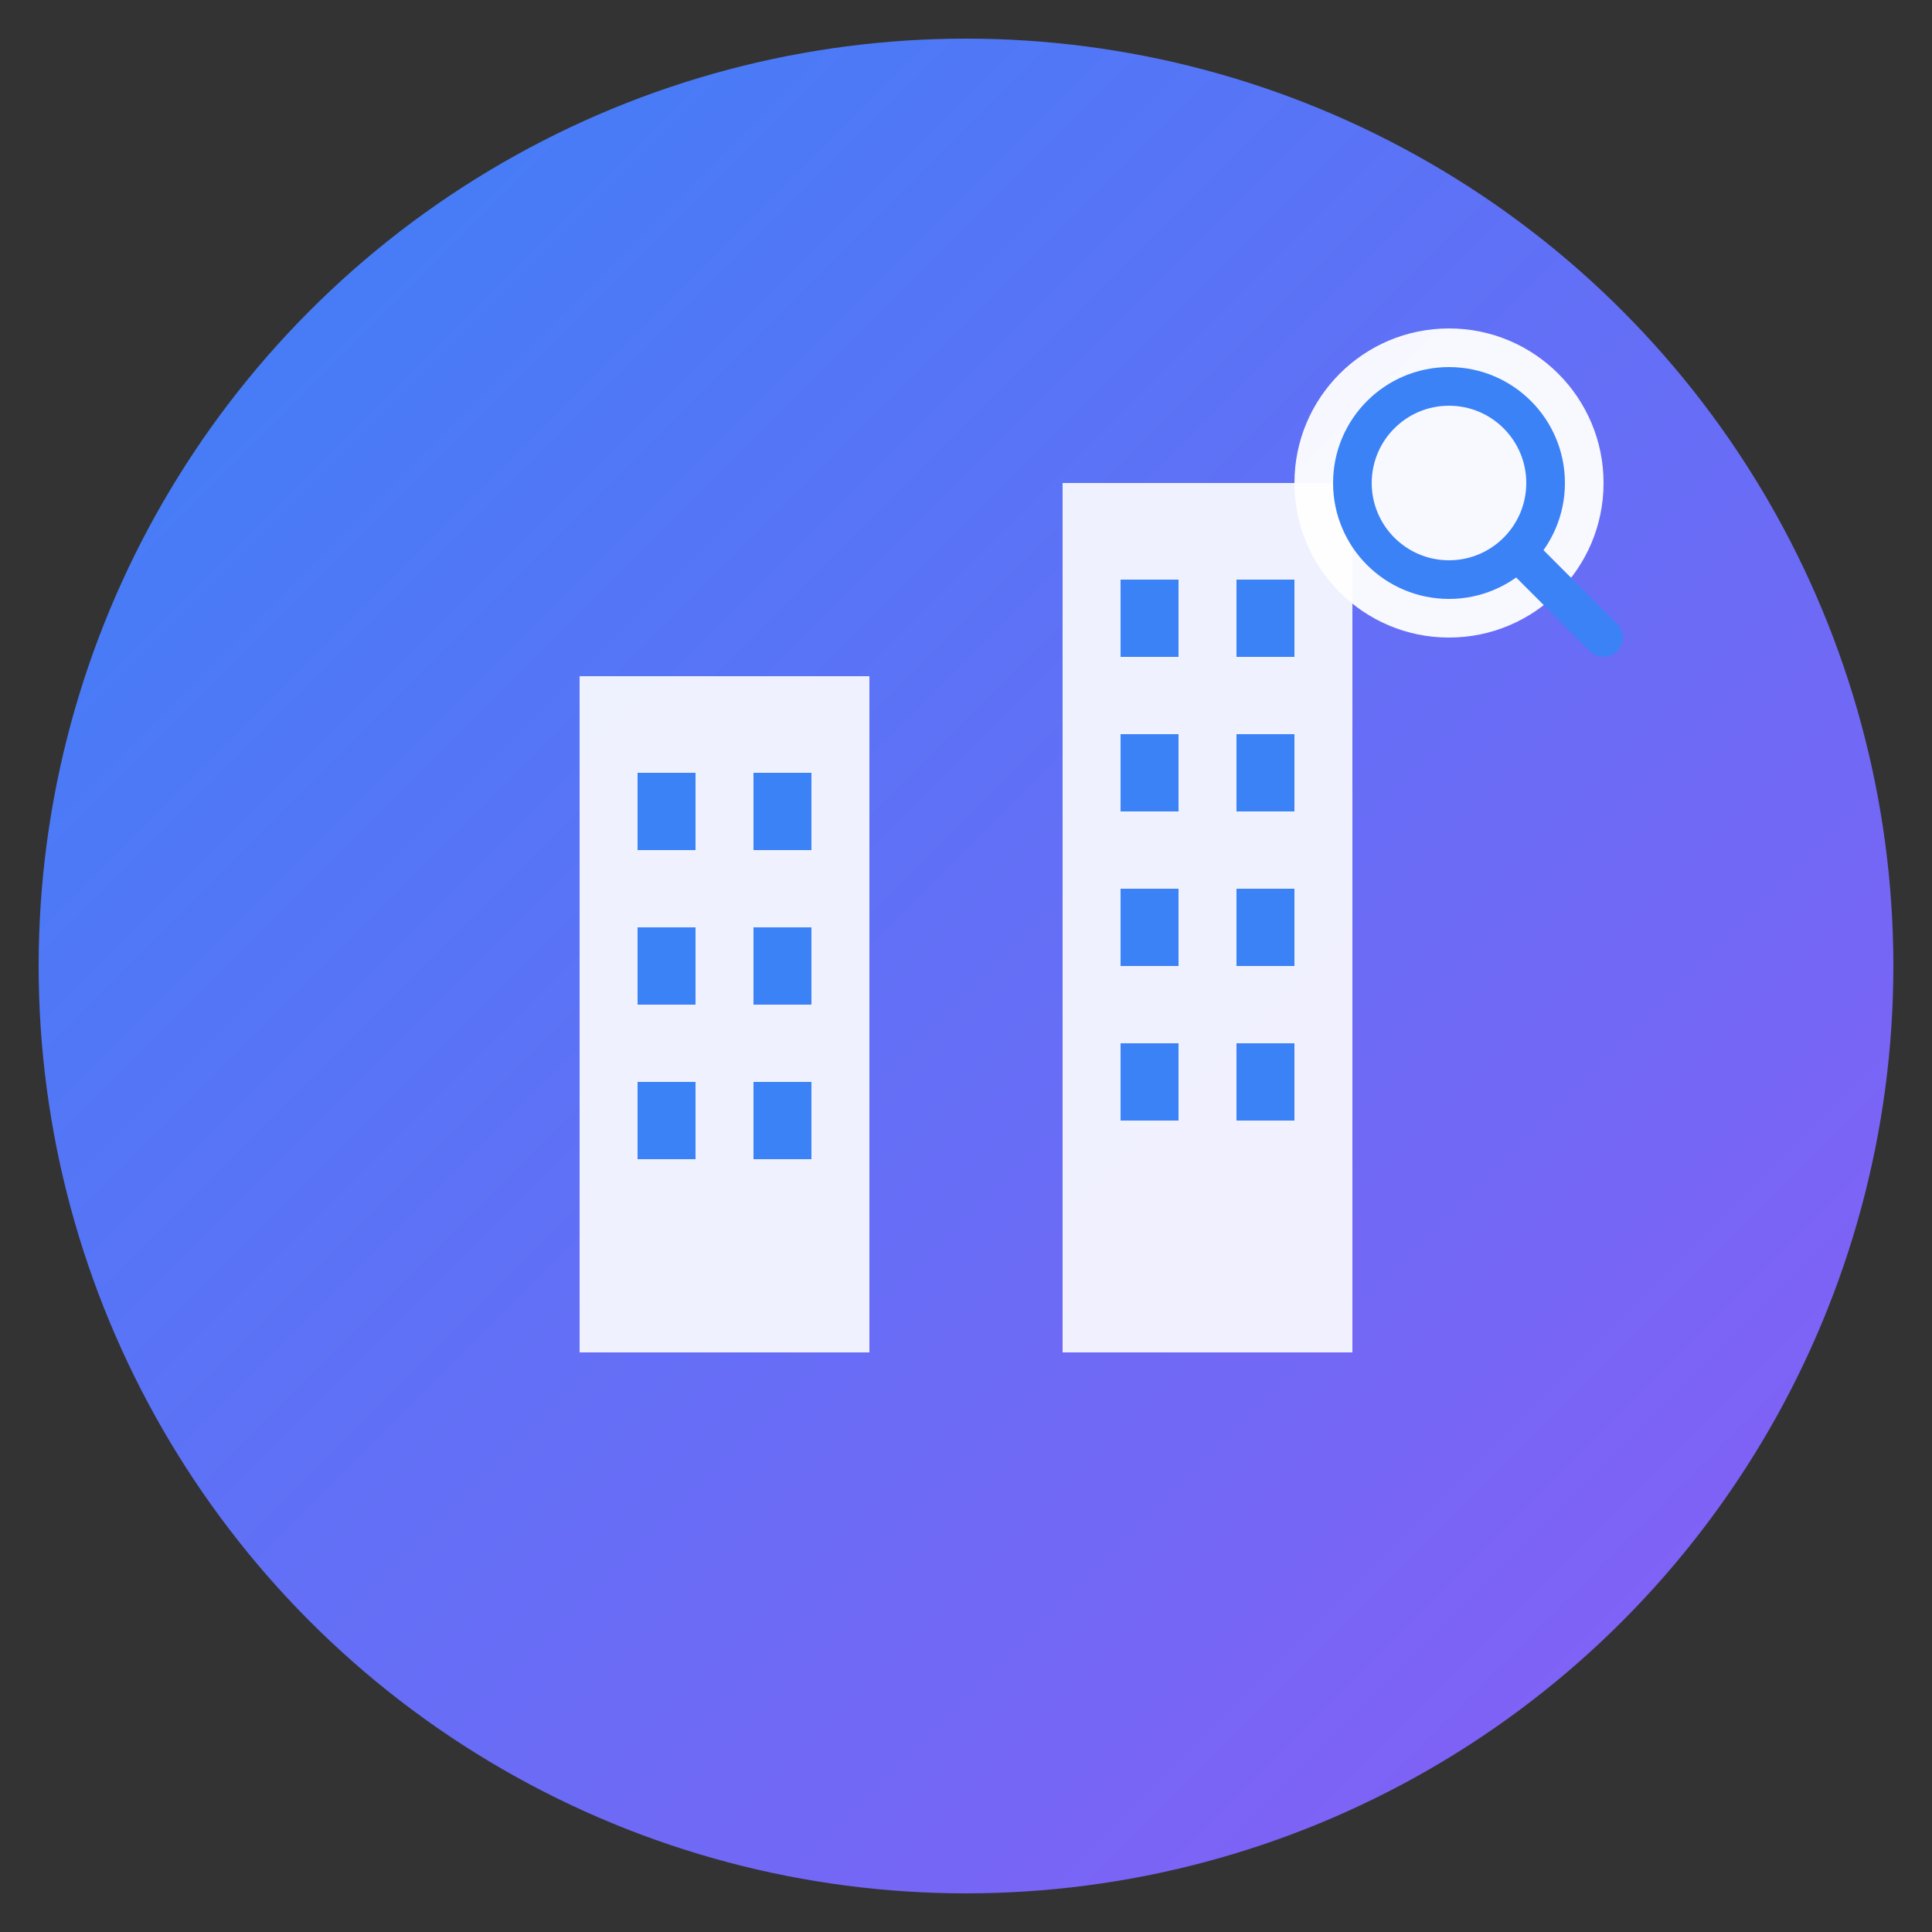 <svg xmlns="http://www.w3.org/2000/svg" viewBox="0 0 100 100">
  <rect x="0" y="0" width="100" height="100" fill="#333333" stroke="none"/>
  <defs>
    <linearGradient id="grad" x1="0%" y1="0%" x2="100%" y2="100%">
      <stop offset="0%" style="stop-color:#3b82f6;stop-opacity:1" />
      <stop offset="100%" style="stop-color:#8b5cf6;stop-opacity:1" />
    </linearGradient>
  </defs>
  
  <!-- Background Circle -->
  <circle cx="50" cy="50" r="48" fill="url(#grad)"/>
  
  <!-- Building Icon -->
  <rect x="30" y="35" width="15" height="35" fill="white" opacity="0.9"/>
  <rect x="55" y="25" width="15" height="45" fill="white" opacity="0.9"/>
  
  <!-- Windows -->
  <rect x="33" y="40" width="3" height="4" fill="#3b82f6"/>
  <rect x="39" y="40" width="3" height="4" fill="#3b82f6"/>
  <rect x="33" y="48" width="3" height="4" fill="#3b82f6"/>
  <rect x="39" y="48" width="3" height="4" fill="#3b82f6"/>
  <rect x="33" y="56" width="3" height="4" fill="#3b82f6"/>
  <rect x="39" y="56" width="3" height="4" fill="#3b82f6"/>
  
  <rect x="58" y="30" width="3" height="4" fill="#3b82f6"/>
  <rect x="64" y="30" width="3" height="4" fill="#3b82f6"/>
  <rect x="58" y="38" width="3" height="4" fill="#3b82f6"/>
  <rect x="64" y="38" width="3" height="4" fill="#3b82f6"/>
  <rect x="58" y="46" width="3" height="4" fill="#3b82f6"/>
  <rect x="64" y="46" width="3" height="4" fill="#3b82f6"/>
  <rect x="58" y="54" width="3" height="4" fill="#3b82f6"/>
  <rect x="64" y="54" width="3" height="4" fill="#3b82f6"/>
  
  <!-- Search Icon Overlay -->
  <circle cx="75" cy="25" r="8" fill="white" opacity="0.95"/>
  <circle cx="75" cy="25" r="5" fill="none" stroke="#3b82f6" stroke-width="2"/>
  <line x1="79" y1="29" x2="83" y2="33" stroke="#3b82f6" stroke-width="2" stroke-linecap="round"/>
</svg>

